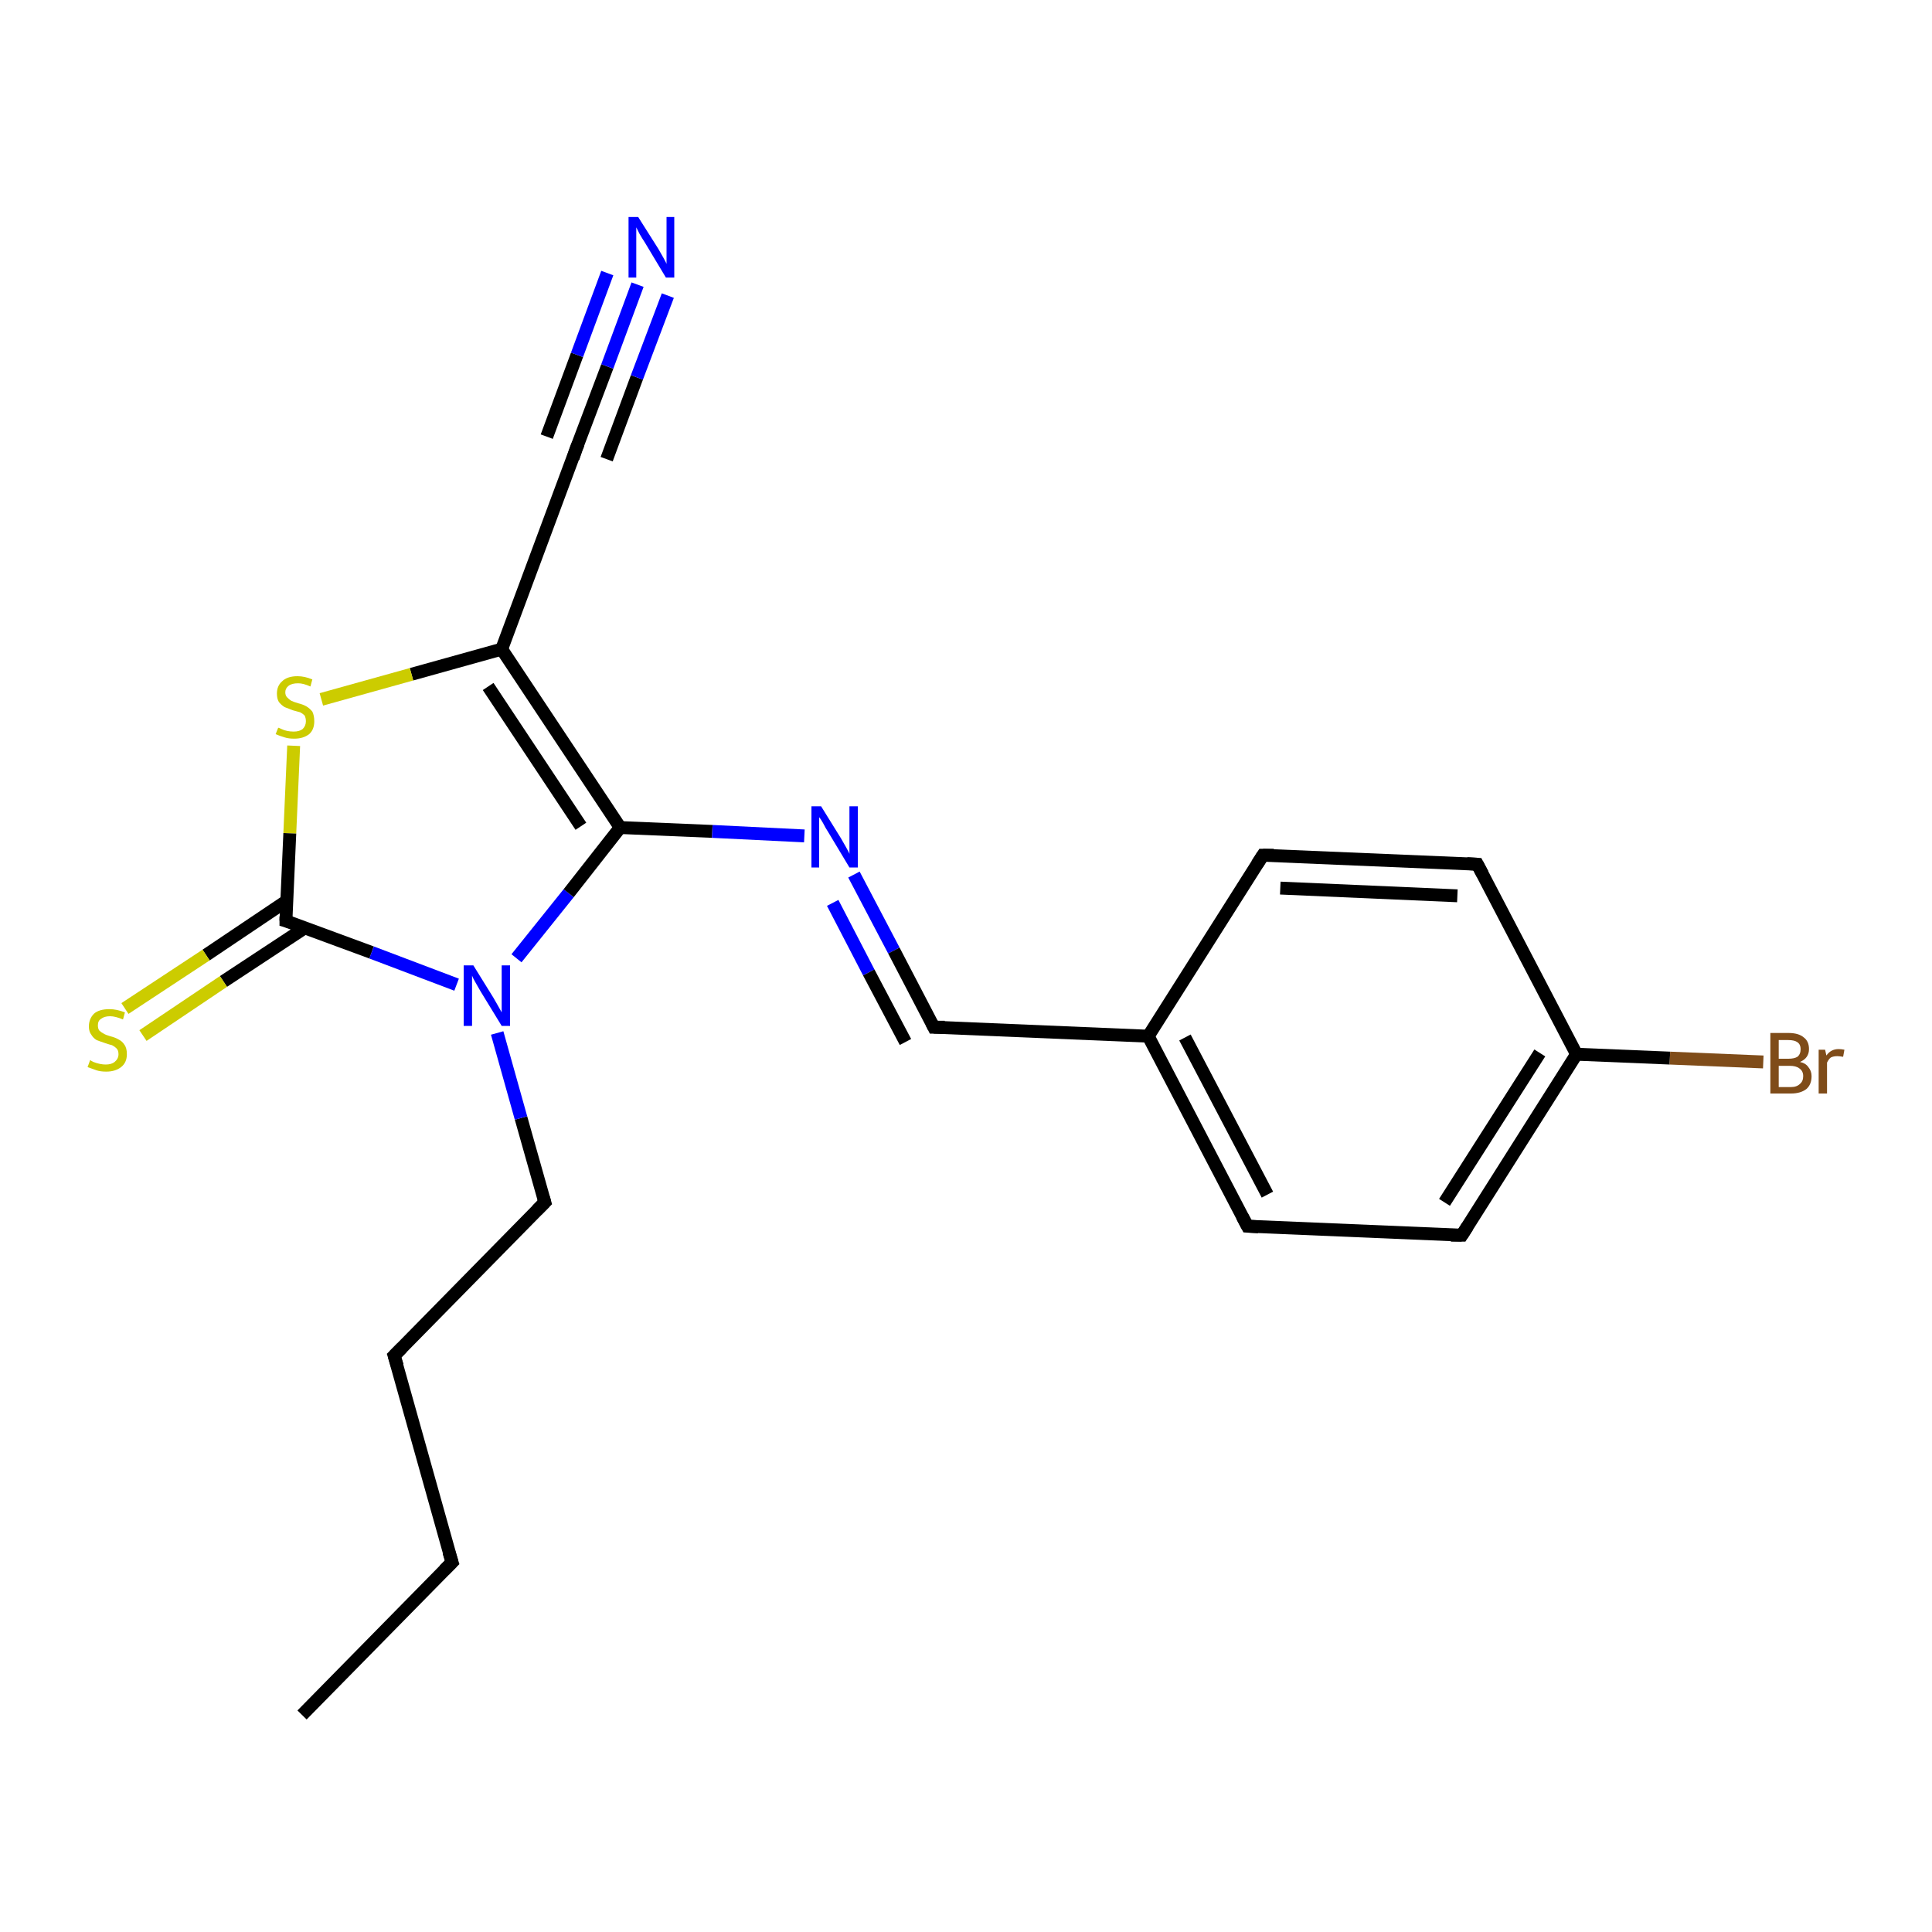 <?xml version='1.0' encoding='iso-8859-1'?>
<svg version='1.1' baseProfile='full'
              xmlns='http://www.w3.org/2000/svg'
                      xmlns:rdkit='http://www.rdkit.org/xml'
                      xmlns:xlink='http://www.w3.org/1999/xlink'
                  xml:space='preserve'
width='300px' height='300px' viewBox='0 0 300 300'>
<!-- END OF HEADER -->
<rect style='opacity:1.0;fill:#FFFFFF;stroke:none' width='300.0' height='300.0' x='0.0' y='0.0'> </rect>
<path class='bond-0 atom-0 atom-1' d='M 46.9,266.3 L 70.2,242.6' style='fill:none;fill-rule:evenodd;stroke:#000000;stroke-width:2.0px;stroke-linecap:butt;stroke-linejoin:miter;stroke-opacity:1' />
<path class='bond-1 atom-1 atom-2' d='M 70.2,242.6 L 61.2,210.5' style='fill:none;fill-rule:evenodd;stroke:#000000;stroke-width:2.0px;stroke-linecap:butt;stroke-linejoin:miter;stroke-opacity:1' />
<path class='bond-2 atom-2 atom-3' d='M 61.2,210.5 L 84.6,186.7' style='fill:none;fill-rule:evenodd;stroke:#000000;stroke-width:2.0px;stroke-linecap:butt;stroke-linejoin:miter;stroke-opacity:1' />
<path class='bond-3 atom-3 atom-4' d='M 84.6,186.7 L 80.9,173.6' style='fill:none;fill-rule:evenodd;stroke:#000000;stroke-width:2.0px;stroke-linecap:butt;stroke-linejoin:miter;stroke-opacity:1' />
<path class='bond-3 atom-3 atom-4' d='M 80.9,173.6 L 77.2,160.4' style='fill:none;fill-rule:evenodd;stroke:#0000FF;stroke-width:2.0px;stroke-linecap:butt;stroke-linejoin:miter;stroke-opacity:1' />
<path class='bond-4 atom-4 atom-5' d='M 80.2,148.8 L 88.3,138.7' style='fill:none;fill-rule:evenodd;stroke:#0000FF;stroke-width:2.0px;stroke-linecap:butt;stroke-linejoin:miter;stroke-opacity:1' />
<path class='bond-4 atom-4 atom-5' d='M 88.3,138.7 L 96.3,128.5' style='fill:none;fill-rule:evenodd;stroke:#000000;stroke-width:2.0px;stroke-linecap:butt;stroke-linejoin:miter;stroke-opacity:1' />
<path class='bond-5 atom-5 atom-6' d='M 96.3,128.5 L 110.6,129.1' style='fill:none;fill-rule:evenodd;stroke:#000000;stroke-width:2.0px;stroke-linecap:butt;stroke-linejoin:miter;stroke-opacity:1' />
<path class='bond-5 atom-5 atom-6' d='M 110.6,129.1 L 124.9,129.8' style='fill:none;fill-rule:evenodd;stroke:#0000FF;stroke-width:2.0px;stroke-linecap:butt;stroke-linejoin:miter;stroke-opacity:1' />
<path class='bond-6 atom-6 atom-7' d='M 132.6,135.8 L 138.8,147.6' style='fill:none;fill-rule:evenodd;stroke:#0000FF;stroke-width:2.0px;stroke-linecap:butt;stroke-linejoin:miter;stroke-opacity:1' />
<path class='bond-6 atom-6 atom-7' d='M 138.8,147.6 L 145.0,159.5' style='fill:none;fill-rule:evenodd;stroke:#000000;stroke-width:2.0px;stroke-linecap:butt;stroke-linejoin:miter;stroke-opacity:1' />
<path class='bond-6 atom-6 atom-7' d='M 129.3,140.2 L 134.9,151.0' style='fill:none;fill-rule:evenodd;stroke:#0000FF;stroke-width:2.0px;stroke-linecap:butt;stroke-linejoin:miter;stroke-opacity:1' />
<path class='bond-6 atom-6 atom-7' d='M 134.9,151.0 L 140.6,161.8' style='fill:none;fill-rule:evenodd;stroke:#000000;stroke-width:2.0px;stroke-linecap:butt;stroke-linejoin:miter;stroke-opacity:1' />
<path class='bond-7 atom-7 atom-8' d='M 145.0,159.5 L 178.3,160.9' style='fill:none;fill-rule:evenodd;stroke:#000000;stroke-width:2.0px;stroke-linecap:butt;stroke-linejoin:miter;stroke-opacity:1' />
<path class='bond-8 atom-8 atom-9' d='M 178.3,160.9 L 193.7,190.4' style='fill:none;fill-rule:evenodd;stroke:#000000;stroke-width:2.0px;stroke-linecap:butt;stroke-linejoin:miter;stroke-opacity:1' />
<path class='bond-8 atom-8 atom-9' d='M 184.0,161.1 L 196.8,185.5' style='fill:none;fill-rule:evenodd;stroke:#000000;stroke-width:2.0px;stroke-linecap:butt;stroke-linejoin:miter;stroke-opacity:1' />
<path class='bond-9 atom-9 atom-10' d='M 193.7,190.4 L 227.0,191.8' style='fill:none;fill-rule:evenodd;stroke:#000000;stroke-width:2.0px;stroke-linecap:butt;stroke-linejoin:miter;stroke-opacity:1' />
<path class='bond-10 atom-10 atom-11' d='M 227.0,191.8 L 244.8,163.7' style='fill:none;fill-rule:evenodd;stroke:#000000;stroke-width:2.0px;stroke-linecap:butt;stroke-linejoin:miter;stroke-opacity:1' />
<path class='bond-10 atom-10 atom-11' d='M 224.3,186.7 L 239.1,163.5' style='fill:none;fill-rule:evenodd;stroke:#000000;stroke-width:2.0px;stroke-linecap:butt;stroke-linejoin:miter;stroke-opacity:1' />
<path class='bond-11 atom-11 atom-12' d='M 244.8,163.7 L 259.3,164.3' style='fill:none;fill-rule:evenodd;stroke:#000000;stroke-width:2.0px;stroke-linecap:butt;stroke-linejoin:miter;stroke-opacity:1' />
<path class='bond-11 atom-11 atom-12' d='M 259.3,164.3 L 273.8,164.9' style='fill:none;fill-rule:evenodd;stroke:#7F4C19;stroke-width:2.0px;stroke-linecap:butt;stroke-linejoin:miter;stroke-opacity:1' />
<path class='bond-12 atom-11 atom-13' d='M 244.8,163.7 L 229.4,134.2' style='fill:none;fill-rule:evenodd;stroke:#000000;stroke-width:2.0px;stroke-linecap:butt;stroke-linejoin:miter;stroke-opacity:1' />
<path class='bond-13 atom-13 atom-14' d='M 229.4,134.2 L 196.1,132.8' style='fill:none;fill-rule:evenodd;stroke:#000000;stroke-width:2.0px;stroke-linecap:butt;stroke-linejoin:miter;stroke-opacity:1' />
<path class='bond-13 atom-13 atom-14' d='M 226.3,139.1 L 198.8,137.9' style='fill:none;fill-rule:evenodd;stroke:#000000;stroke-width:2.0px;stroke-linecap:butt;stroke-linejoin:miter;stroke-opacity:1' />
<path class='bond-14 atom-5 atom-15' d='M 96.3,128.5 L 77.9,100.8' style='fill:none;fill-rule:evenodd;stroke:#000000;stroke-width:2.0px;stroke-linecap:butt;stroke-linejoin:miter;stroke-opacity:1' />
<path class='bond-14 atom-5 atom-15' d='M 90.2,128.3 L 75.8,106.6' style='fill:none;fill-rule:evenodd;stroke:#000000;stroke-width:2.0px;stroke-linecap:butt;stroke-linejoin:miter;stroke-opacity:1' />
<path class='bond-15 atom-15 atom-16' d='M 77.9,100.8 L 63.9,104.7' style='fill:none;fill-rule:evenodd;stroke:#000000;stroke-width:2.0px;stroke-linecap:butt;stroke-linejoin:miter;stroke-opacity:1' />
<path class='bond-15 atom-15 atom-16' d='M 63.9,104.7 L 49.9,108.6' style='fill:none;fill-rule:evenodd;stroke:#CCCC00;stroke-width:2.0px;stroke-linecap:butt;stroke-linejoin:miter;stroke-opacity:1' />
<path class='bond-16 atom-16 atom-17' d='M 45.6,115.8 L 45.0,129.4' style='fill:none;fill-rule:evenodd;stroke:#CCCC00;stroke-width:2.0px;stroke-linecap:butt;stroke-linejoin:miter;stroke-opacity:1' />
<path class='bond-16 atom-16 atom-17' d='M 45.0,129.4 L 44.4,143.0' style='fill:none;fill-rule:evenodd;stroke:#000000;stroke-width:2.0px;stroke-linecap:butt;stroke-linejoin:miter;stroke-opacity:1' />
<path class='bond-17 atom-17 atom-18' d='M 44.5,139.9 L 32.0,148.3' style='fill:none;fill-rule:evenodd;stroke:#000000;stroke-width:2.0px;stroke-linecap:butt;stroke-linejoin:miter;stroke-opacity:1' />
<path class='bond-17 atom-17 atom-18' d='M 32.0,148.3 L 19.4,156.6' style='fill:none;fill-rule:evenodd;stroke:#CCCC00;stroke-width:2.0px;stroke-linecap:butt;stroke-linejoin:miter;stroke-opacity:1' />
<path class='bond-17 atom-17 atom-18' d='M 47.3,144.1 L 34.7,152.4' style='fill:none;fill-rule:evenodd;stroke:#000000;stroke-width:2.0px;stroke-linecap:butt;stroke-linejoin:miter;stroke-opacity:1' />
<path class='bond-17 atom-17 atom-18' d='M 34.7,152.4 L 22.2,160.8' style='fill:none;fill-rule:evenodd;stroke:#CCCC00;stroke-width:2.0px;stroke-linecap:butt;stroke-linejoin:miter;stroke-opacity:1' />
<path class='bond-18 atom-15 atom-19' d='M 77.9,100.8 L 89.5,69.6' style='fill:none;fill-rule:evenodd;stroke:#000000;stroke-width:2.0px;stroke-linecap:butt;stroke-linejoin:miter;stroke-opacity:1' />
<path class='bond-19 atom-19 atom-20' d='M 89.5,69.6 L 94.3,56.9' style='fill:none;fill-rule:evenodd;stroke:#000000;stroke-width:2.0px;stroke-linecap:butt;stroke-linejoin:miter;stroke-opacity:1' />
<path class='bond-19 atom-19 atom-20' d='M 94.3,56.9 L 99.0,44.2' style='fill:none;fill-rule:evenodd;stroke:#0000FF;stroke-width:2.0px;stroke-linecap:butt;stroke-linejoin:miter;stroke-opacity:1' />
<path class='bond-19 atom-19 atom-20' d='M 84.9,67.8 L 89.6,55.1' style='fill:none;fill-rule:evenodd;stroke:#000000;stroke-width:2.0px;stroke-linecap:butt;stroke-linejoin:miter;stroke-opacity:1' />
<path class='bond-19 atom-19 atom-20' d='M 89.6,55.1 L 94.3,42.4' style='fill:none;fill-rule:evenodd;stroke:#0000FF;stroke-width:2.0px;stroke-linecap:butt;stroke-linejoin:miter;stroke-opacity:1' />
<path class='bond-19 atom-19 atom-20' d='M 94.2,71.3 L 98.9,58.6' style='fill:none;fill-rule:evenodd;stroke:#000000;stroke-width:2.0px;stroke-linecap:butt;stroke-linejoin:miter;stroke-opacity:1' />
<path class='bond-19 atom-19 atom-20' d='M 98.9,58.6 L 103.7,45.9' style='fill:none;fill-rule:evenodd;stroke:#0000FF;stroke-width:2.0px;stroke-linecap:butt;stroke-linejoin:miter;stroke-opacity:1' />
<path class='bond-20 atom-17 atom-4' d='M 44.4,143.0 L 57.7,147.9' style='fill:none;fill-rule:evenodd;stroke:#000000;stroke-width:2.0px;stroke-linecap:butt;stroke-linejoin:miter;stroke-opacity:1' />
<path class='bond-20 atom-17 atom-4' d='M 57.7,147.9 L 70.9,152.9' style='fill:none;fill-rule:evenodd;stroke:#0000FF;stroke-width:2.0px;stroke-linecap:butt;stroke-linejoin:miter;stroke-opacity:1' />
<path class='bond-21 atom-14 atom-8' d='M 196.1,132.8 L 178.3,160.9' style='fill:none;fill-rule:evenodd;stroke:#000000;stroke-width:2.0px;stroke-linecap:butt;stroke-linejoin:miter;stroke-opacity:1' />
<path d='M 69.0,243.8 L 70.2,242.6 L 69.7,241.0' style='fill:none;stroke:#000000;stroke-width:2.0px;stroke-linecap:butt;stroke-linejoin:miter;stroke-opacity:1;' />
<path d='M 61.7,212.1 L 61.2,210.5 L 62.4,209.3' style='fill:none;stroke:#000000;stroke-width:2.0px;stroke-linecap:butt;stroke-linejoin:miter;stroke-opacity:1;' />
<path d='M 83.4,187.9 L 84.6,186.7 L 84.4,186.0' style='fill:none;stroke:#000000;stroke-width:2.0px;stroke-linecap:butt;stroke-linejoin:miter;stroke-opacity:1;' />
<path d='M 144.7,158.9 L 145.0,159.5 L 146.7,159.5' style='fill:none;stroke:#000000;stroke-width:2.0px;stroke-linecap:butt;stroke-linejoin:miter;stroke-opacity:1;' />
<path d='M 192.9,188.9 L 193.7,190.4 L 195.4,190.5' style='fill:none;stroke:#000000;stroke-width:2.0px;stroke-linecap:butt;stroke-linejoin:miter;stroke-opacity:1;' />
<path d='M 225.3,191.8 L 227.0,191.8 L 227.9,190.4' style='fill:none;stroke:#000000;stroke-width:2.0px;stroke-linecap:butt;stroke-linejoin:miter;stroke-opacity:1;' />
<path d='M 230.2,135.7 L 229.4,134.2 L 227.8,134.1' style='fill:none;stroke:#000000;stroke-width:2.0px;stroke-linecap:butt;stroke-linejoin:miter;stroke-opacity:1;' />
<path d='M 197.8,132.8 L 196.1,132.8 L 195.2,134.2' style='fill:none;stroke:#000000;stroke-width:2.0px;stroke-linecap:butt;stroke-linejoin:miter;stroke-opacity:1;' />
<path d='M 44.4,142.3 L 44.4,143.0 L 45.1,143.2' style='fill:none;stroke:#000000;stroke-width:2.0px;stroke-linecap:butt;stroke-linejoin:miter;stroke-opacity:1;' />
<path d='M 89.0,71.1 L 89.5,69.6 L 89.8,68.9' style='fill:none;stroke:#000000;stroke-width:2.0px;stroke-linecap:butt;stroke-linejoin:miter;stroke-opacity:1;' />
<path class='atom-4' d='M 73.5 149.9
L 76.6 154.9
Q 76.9 155.4, 77.4 156.3
Q 77.9 157.2, 77.9 157.2
L 77.9 149.9
L 79.2 149.9
L 79.2 159.3
L 77.9 159.3
L 74.6 153.9
Q 74.2 153.2, 73.8 152.5
Q 73.4 151.8, 73.3 151.5
L 73.3 159.3
L 72.0 159.3
L 72.0 149.9
L 73.5 149.9
' fill='#0000FF'/>
<path class='atom-6' d='M 127.5 125.2
L 130.6 130.2
Q 130.9 130.7, 131.4 131.6
Q 131.9 132.5, 131.9 132.6
L 131.9 125.2
L 133.2 125.2
L 133.2 134.7
L 131.9 134.7
L 128.6 129.2
Q 128.2 128.6, 127.8 127.8
Q 127.4 127.1, 127.2 126.9
L 127.2 134.7
L 126.0 134.7
L 126.0 125.2
L 127.5 125.2
' fill='#0000FF'/>
<path class='atom-12' d='M 279.5 164.9
Q 280.4 165.1, 280.8 165.7
Q 281.3 166.3, 281.3 167.1
Q 281.3 168.4, 280.5 169.1
Q 279.6 169.8, 278.1 169.8
L 274.9 169.8
L 274.9 160.4
L 277.7 160.4
Q 279.3 160.4, 280.1 161.1
Q 280.9 161.7, 280.9 162.9
Q 280.9 164.3, 279.5 164.9
M 276.2 161.5
L 276.2 164.4
L 277.7 164.4
Q 278.6 164.4, 279.1 164.1
Q 279.6 163.7, 279.6 162.9
Q 279.6 161.5, 277.7 161.5
L 276.2 161.5
M 278.1 168.8
Q 279.0 168.8, 279.5 168.3
Q 280.0 167.9, 280.0 167.1
Q 280.0 166.3, 279.4 165.9
Q 278.9 165.5, 277.9 165.5
L 276.2 165.5
L 276.2 168.8
L 278.1 168.8
' fill='#7F4C19'/>
<path class='atom-12' d='M 283.4 163.0
L 283.6 163.9
Q 284.3 162.9, 285.5 162.9
Q 285.9 162.9, 286.4 163.0
L 286.2 164.1
Q 285.6 164.0, 285.3 164.0
Q 284.7 164.0, 284.3 164.2
Q 284.0 164.4, 283.7 165.0
L 283.7 169.8
L 282.4 169.8
L 282.4 163.0
L 283.4 163.0
' fill='#7F4C19'/>
<path class='atom-16' d='M 43.2 113.0
Q 43.3 113.0, 43.7 113.2
Q 44.1 113.4, 44.6 113.5
Q 45.1 113.6, 45.6 113.6
Q 46.5 113.6, 47.0 113.2
Q 47.5 112.7, 47.5 112.0
Q 47.5 111.5, 47.3 111.1
Q 47.0 110.8, 46.6 110.6
Q 46.2 110.5, 45.5 110.3
Q 44.7 110.0, 44.2 109.8
Q 43.7 109.5, 43.3 109.0
Q 43.0 108.5, 43.0 107.7
Q 43.0 106.5, 43.8 105.8
Q 44.6 105.0, 46.2 105.0
Q 47.3 105.0, 48.5 105.5
L 48.2 106.6
Q 47.1 106.1, 46.3 106.1
Q 45.3 106.1, 44.8 106.5
Q 44.3 106.9, 44.3 107.5
Q 44.3 108.0, 44.6 108.3
Q 44.9 108.6, 45.2 108.8
Q 45.6 109.0, 46.3 109.2
Q 47.1 109.4, 47.6 109.7
Q 48.1 110.0, 48.5 110.5
Q 48.8 111.1, 48.8 112.0
Q 48.8 113.3, 48.0 114.0
Q 47.1 114.7, 45.7 114.7
Q 44.8 114.7, 44.2 114.5
Q 43.5 114.3, 42.8 114.0
L 43.2 113.0
' fill='#CCCC00'/>
<path class='atom-18' d='M 14.0 164.6
Q 14.1 164.7, 14.5 164.9
Q 15.0 165.1, 15.5 165.2
Q 16.0 165.3, 16.4 165.3
Q 17.3 165.3, 17.8 164.9
Q 18.4 164.4, 18.4 163.7
Q 18.4 163.1, 18.1 162.8
Q 17.8 162.5, 17.4 162.3
Q 17.0 162.2, 16.4 162.0
Q 15.5 161.7, 15.0 161.5
Q 14.5 161.2, 14.2 160.7
Q 13.8 160.2, 13.8 159.4
Q 13.8 158.2, 14.6 157.4
Q 15.4 156.7, 17.0 156.7
Q 18.1 156.7, 19.4 157.2
L 19.1 158.3
Q 17.9 157.8, 17.1 157.8
Q 16.2 157.8, 15.7 158.2
Q 15.2 158.5, 15.2 159.2
Q 15.2 159.7, 15.4 160.0
Q 15.7 160.3, 16.1 160.5
Q 16.4 160.7, 17.1 160.9
Q 17.9 161.1, 18.4 161.4
Q 19.0 161.7, 19.3 162.2
Q 19.7 162.7, 19.7 163.7
Q 19.7 165.0, 18.8 165.7
Q 17.9 166.4, 16.5 166.4
Q 15.6 166.4, 15.0 166.2
Q 14.4 166.0, 13.6 165.7
L 14.0 164.6
' fill='#CCCC00'/>
<path class='atom-20' d='M 99.1 33.7
L 102.2 38.6
Q 102.5 39.1, 103.0 40.0
Q 103.5 40.9, 103.5 41.0
L 103.5 33.7
L 104.7 33.7
L 104.7 43.1
L 103.4 43.1
L 100.1 37.6
Q 99.7 37.0, 99.3 36.3
Q 98.9 35.5, 98.8 35.3
L 98.8 43.1
L 97.6 43.1
L 97.6 33.7
L 99.1 33.7
' fill='#0000FF'/>
</svg>
